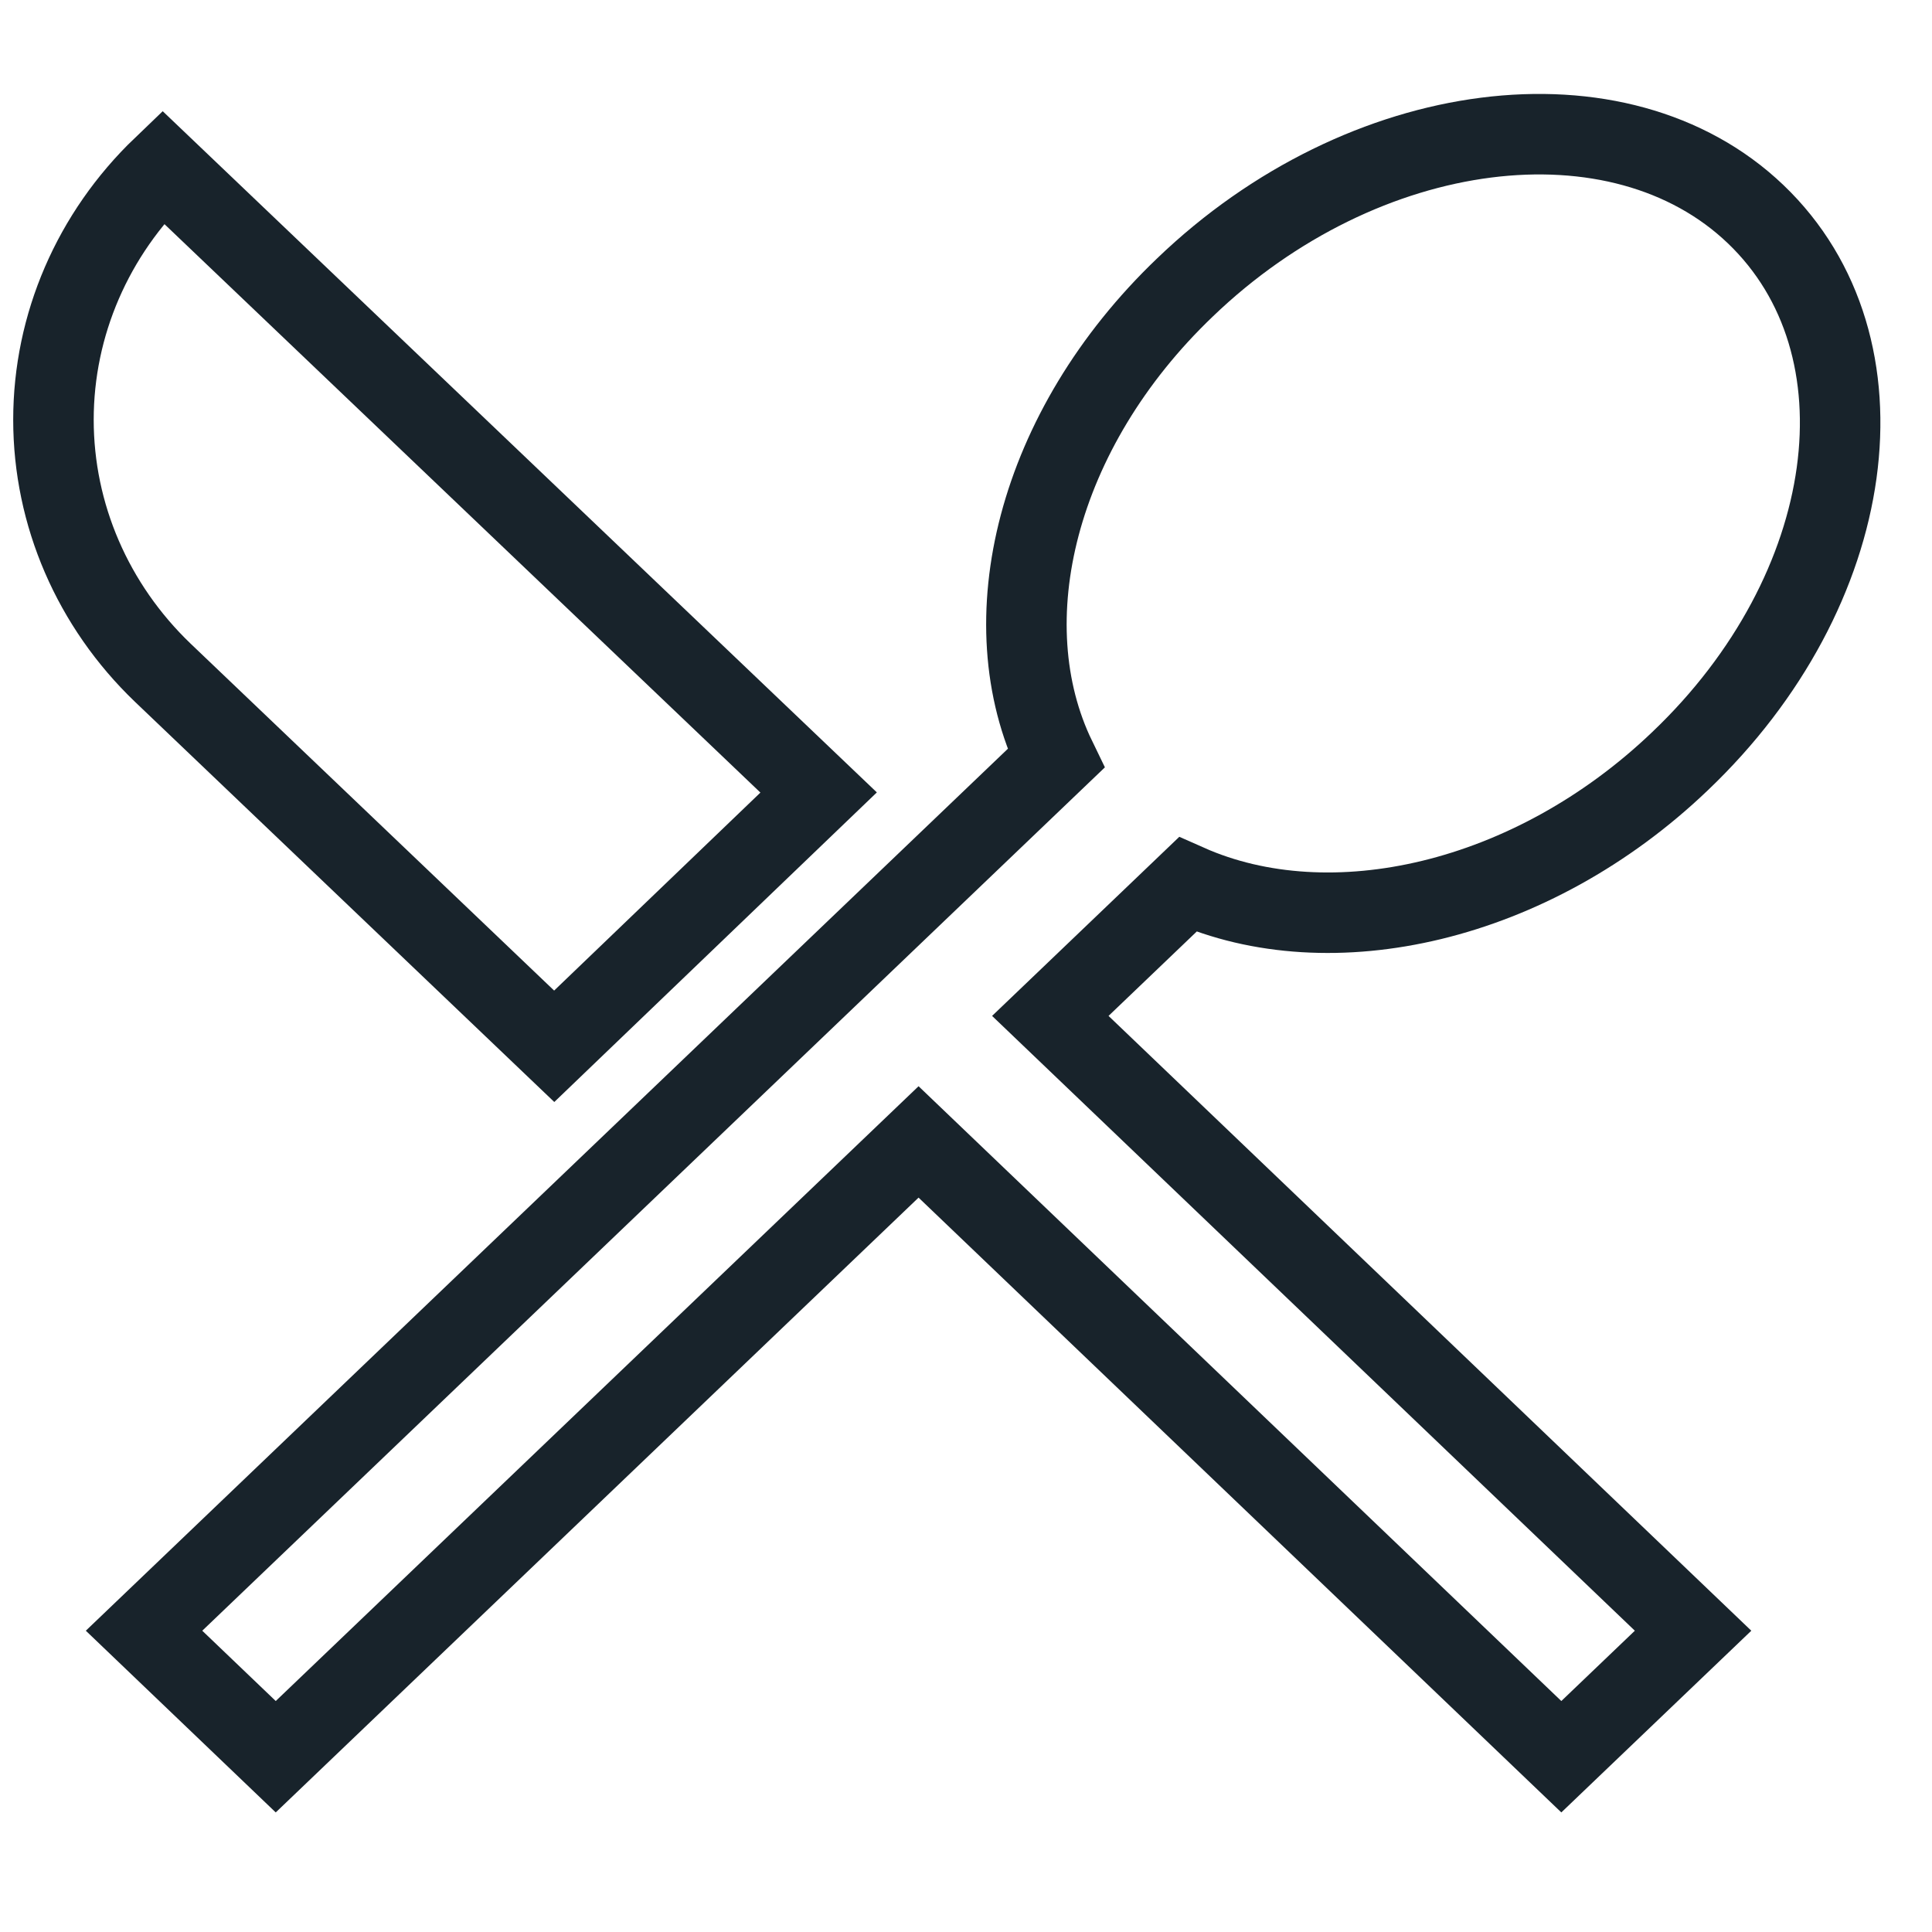 <?xml version="1.0" encoding="UTF-8"?>
<svg xmlns="http://www.w3.org/2000/svg" width="36" height="36" viewBox="0 0 36 36" fill="none">
  <path d="M22.13 16.482L19.571 18.93L31.548 30.386L29.093 32.734L17.116 21.278L5.138 32.734L2.684 30.386L19.675 14.134C18.439 11.586 19.309 8.006 22.078 5.358C25.403 2.161 30.173 1.561 32.715 3.992C35.274 6.44 34.647 11.003 31.304 14.184C28.536 16.831 24.793 17.664 22.13 16.482Z" stroke="#18232B" stroke-width="1.5"></path>
  <path d="M3.033 12.535L10.327 19.496L15.254 14.767L3.033 3.11C1.728 4.361 0.996 6.056 0.996 7.822C0.996 9.589 1.728 11.284 3.033 12.535Z" stroke="#18232B" stroke-width="1.5"></path>
</svg>

